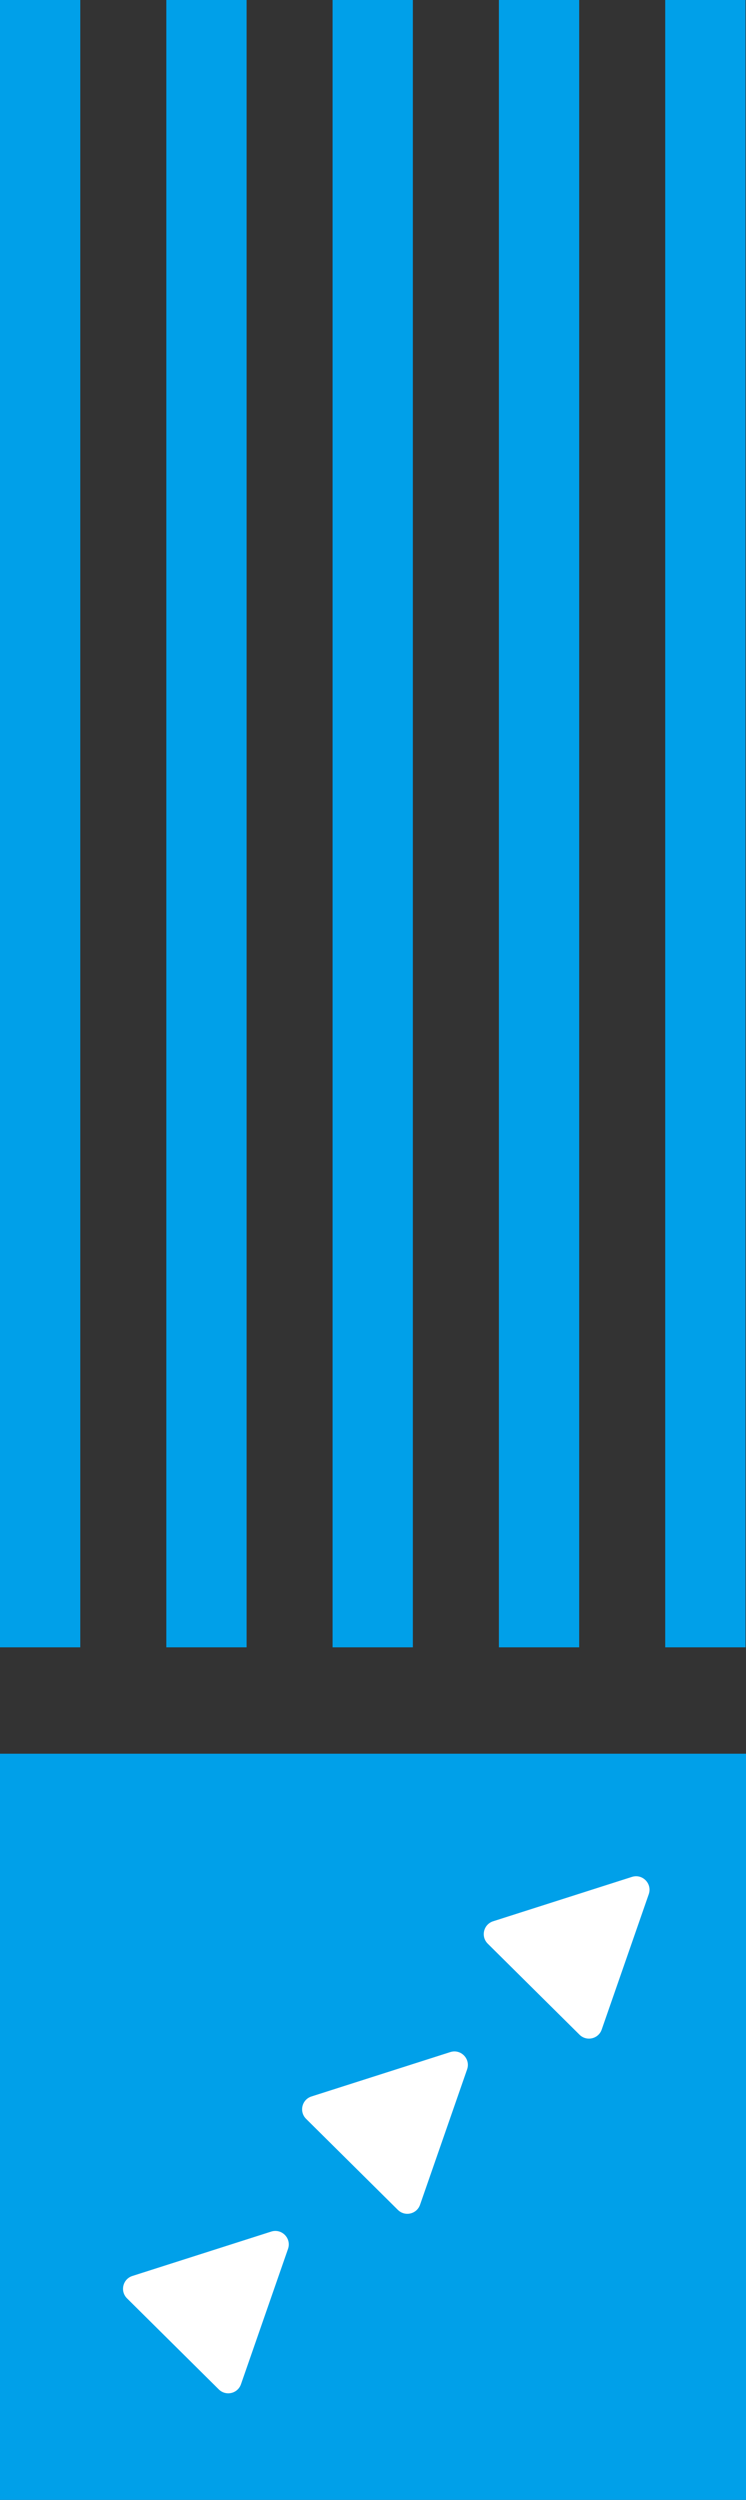 <?xml version="1.0" encoding="UTF-8"?><svg id="_レイヤー_2" xmlns="http://www.w3.org/2000/svg" viewBox="0 0 119.22 399.42"><rect x="0" y="0" width="119.22" height="399.42" fill="#333333" stroke="none"/><defs><style>.cls-1{fill:#fff;fill-rule:evenodd;}.cls-2{fill:#00a0e9;}</style></defs><g id="_ベース"><rect class="cls-2" y="280.2" width="119.22" height="119.22"/><rect class="cls-2" width="12.83" height="263.2"/><rect class="cls-2" x="26.58" width="12.83" height="263.2"/><rect class="cls-2" x="53.15" width="12.83" height="263.2"/><rect class="cls-2" x="79.73" width="12.83" height="263.2"/><rect class="cls-2" x="106.31" width="12.83" height="263.2"/><path class="cls-1" d="m34.96,381.76l-14.66-14.54c-1.15-1.14-.68-3.09.86-3.58l22.18-7.09c1.69-.54,3.27,1.08,2.69,2.76l-7.52,21.63c-.52,1.5-2.42,1.94-3.55.82Z"/><path class="cls-1" d="m63.58,353.08l-14.66-14.54c-1.15-1.14-.68-3.09.86-3.58l22.18-7.09c1.69-.54,3.27,1.08,2.69,2.76l-7.52,21.63c-.52,1.5-2.42,1.94-3.55.82Z"/><path class="cls-1" d="m92.61,325.09l-14.66-14.54c-1.15-1.14-.68-3.09.86-3.58l22.18-7.09c1.69-.54,3.27,1.08,2.69,2.76l-7.52,21.63c-.52,1.5-2.42,1.94-3.55.82Z"/></g></svg>